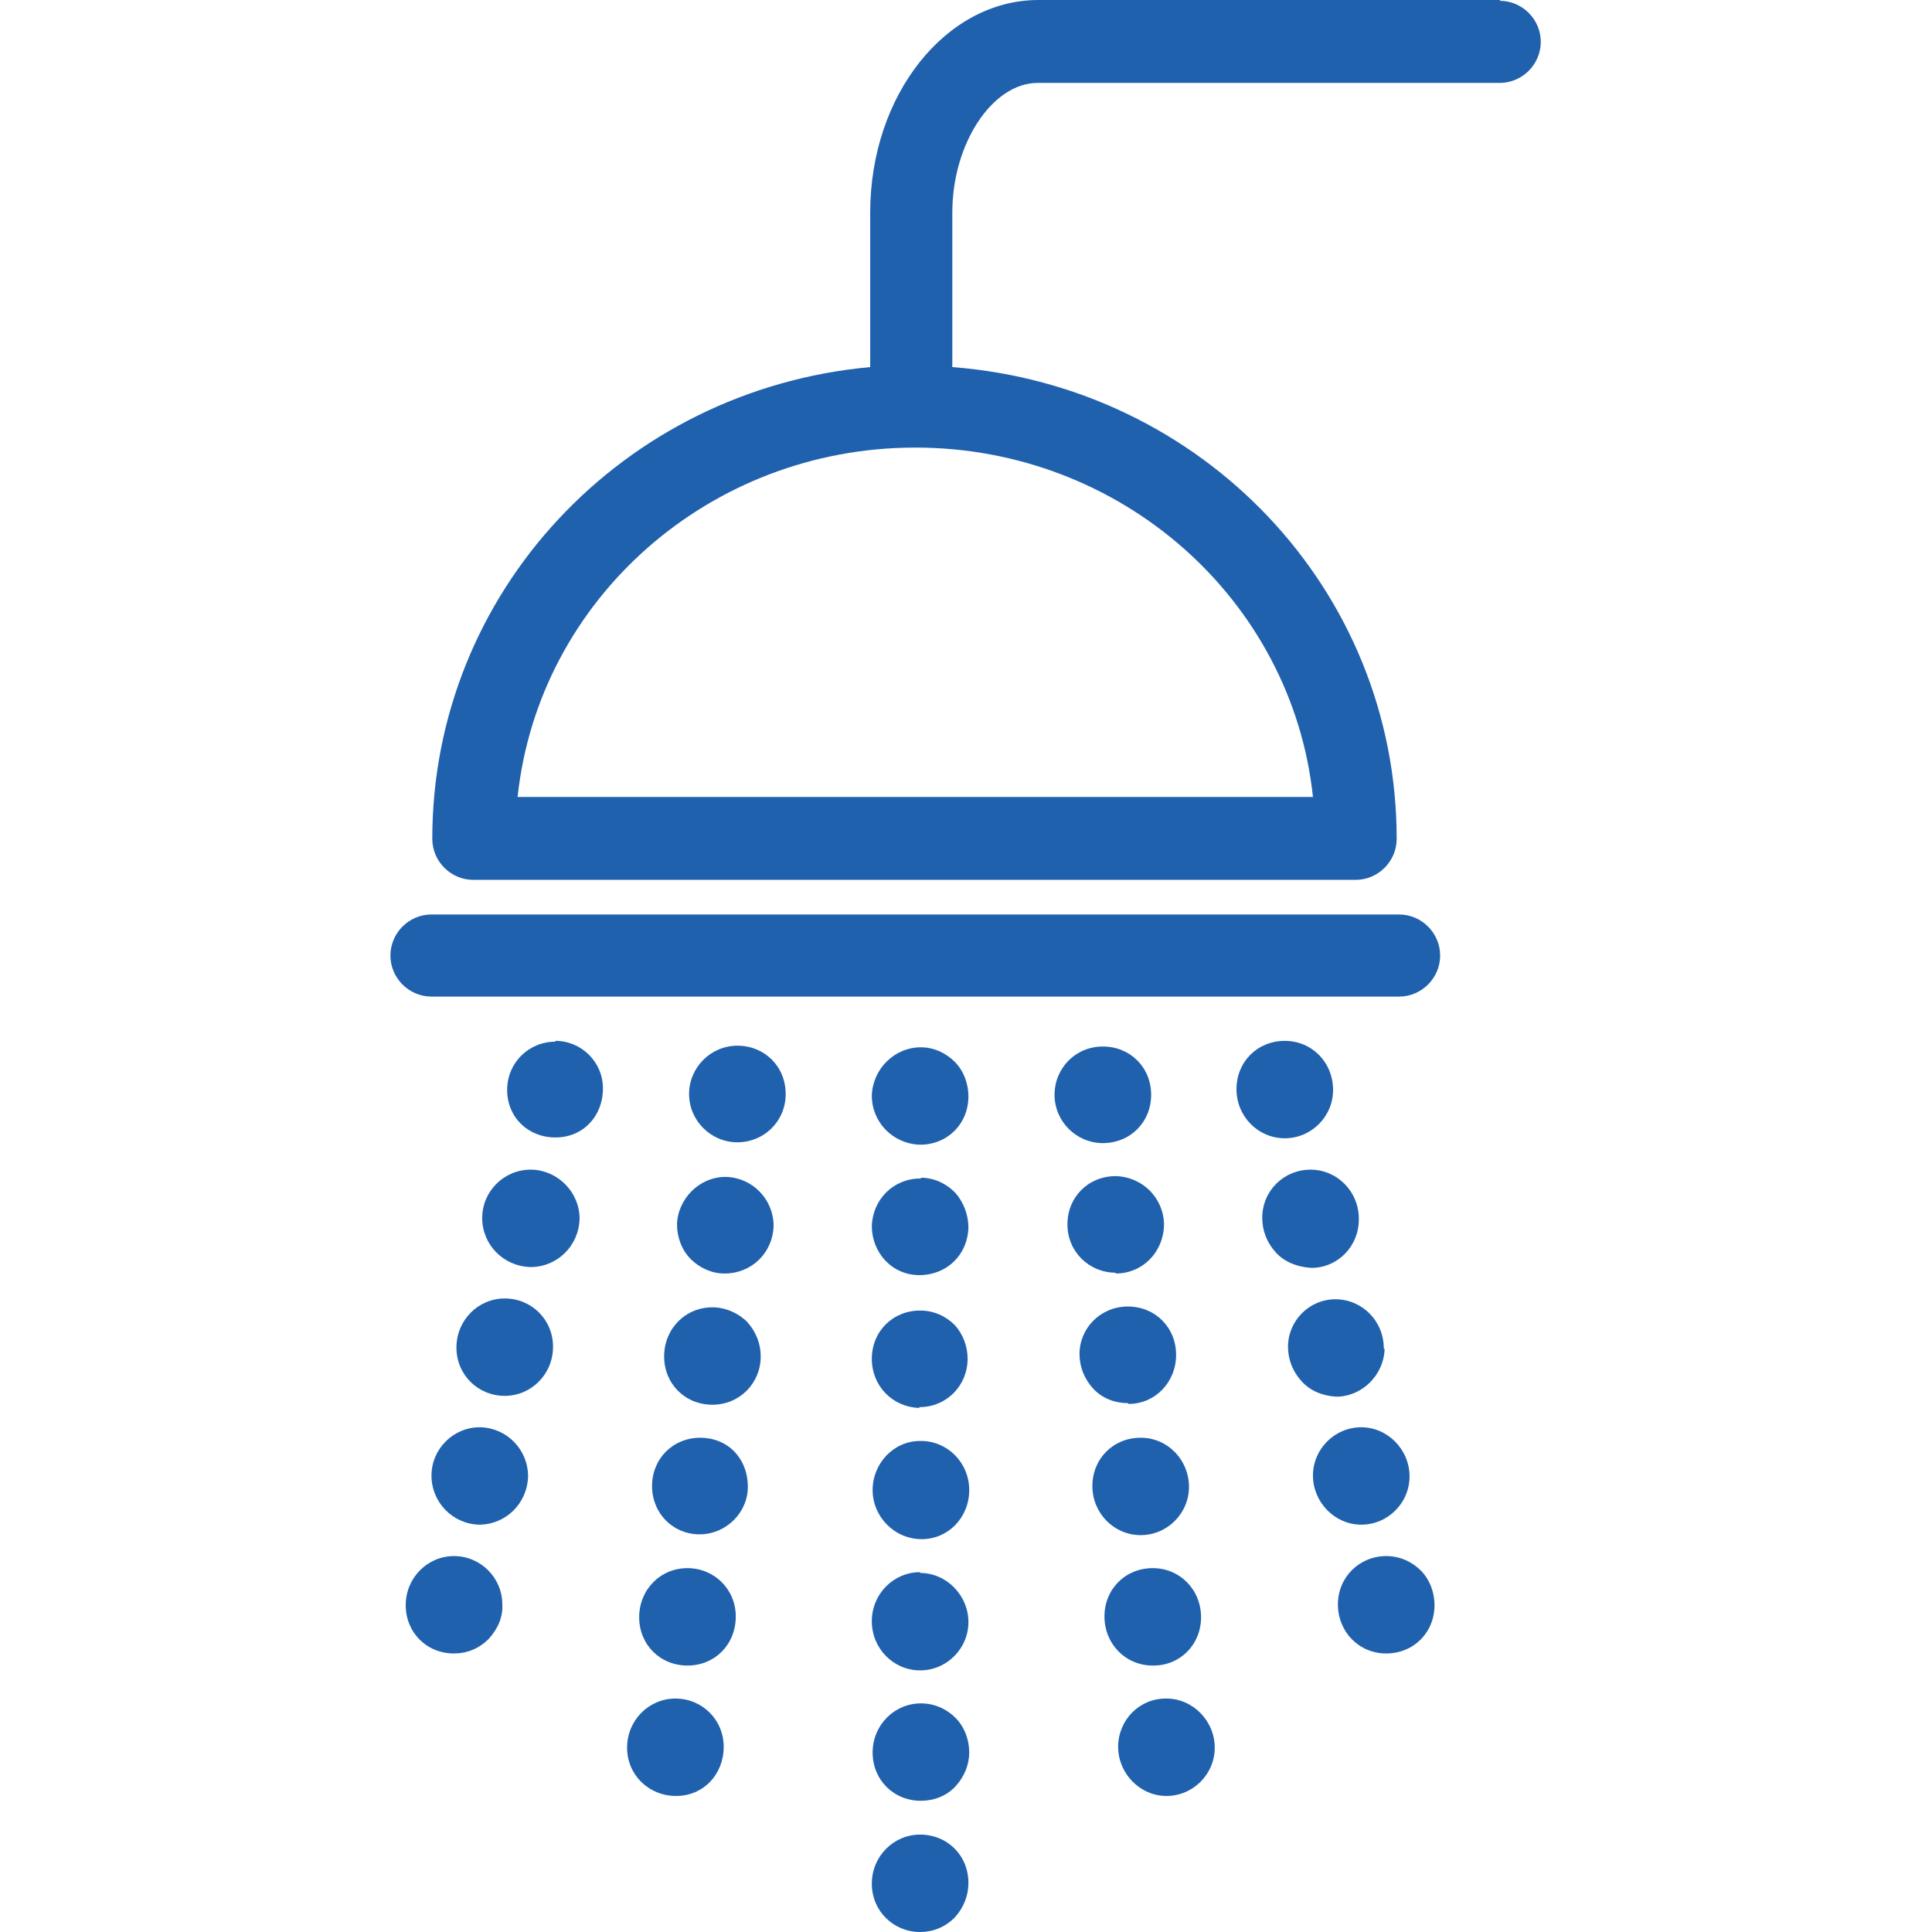 <?xml version="1.0" encoding="UTF-8"?><svg id="a" xmlns="http://www.w3.org/2000/svg" width="24" height="24" viewBox="0 0 24 24"><defs><style>.b{fill:#2061ae;}</style></defs><path class="b" d="M17.37,11.36H5.36c-.28,0-.51.23-.51.51s.23.51.51.51h12.02c.28,0,.51-.23.51-.51s-.23-.51-.51-.51Z"/><path class="b" d="M18.64,0h-5.74c-1.15,0-2.09,1.18-2.09,2.64v1.92c-3.07.28-5.44,2.8-5.44,5.86,0,.28.23.51.51.51h10.96c.28,0,.51-.23.51-.51,0-3.09-2.41-5.62-5.52-5.86v-1.92c0-.86.5-1.61,1.06-1.61h5.74c.28,0,.51-.23.51-.51s-.23-.51-.51-.51ZM6.43,9.9c.26-2.45,2.38-4.34,4.94-4.34s4.68,1.89,4.94,4.34H6.43Z"/><path class="b" d="M6.59,14.53h0c-.33,0-.6.27-.6.6s.26.6.6.61c.33,0,.6-.26.61-.6,0-.33-.27-.6-.59-.61Z"/><path class="b" d="M13.7,14.2c.34,0,.6-.26.6-.6s-.26-.6-.6-.6-.6.27-.6.6.27.6.6.6Z"/><path class="b" d="M6.27,16.13c-.33,0-.6.27-.6.61s.27.6.6.6.6-.27.6-.61-.27-.6-.6-.6Z"/><path class="b" d="M13.86,15.82h0c.33,0,.59-.26.6-.6,0-.33-.26-.6-.6-.61-.34,0-.6.26-.6.6s.27.6.6.6Z"/><path class="b" d="M11.43,19.53c-.33,0-.6.27-.6.61s.27.61.6.61.6-.27.6-.6-.27-.61-.6-.61Z"/><path class="b" d="M9.16,12.99c-.33,0-.6.27-.6.6s.27.6.6.6.6-.26.6-.6-.26-.6-.6-.6Z"/><path class="b" d="M8.85,16.24c-.34,0-.6.27-.6.61s.26.6.6.6.6-.27.6-.6c0-.16-.06-.31-.17-.43-.11-.11-.27-.18-.43-.18Z"/><path class="b" d="M11.43,17.9h0c-.33,0-.59.28-.59.61s.27.61.61.61c.33,0,.59-.27.59-.61s-.27-.61-.6-.61Z"/><path class="b" d="M17.19,16.75h0c0-.34-.27-.61-.6-.61s-.59.27-.59.59c0,.16.06.31.17.43.11.12.26.18.43.19.32,0,.59-.27.6-.59Z"/><path class="b" d="M9.02,14.62h-.01c-.32,0-.59.27-.6.59,0,.16.06.32.17.43.11.11.26.18.42.18.34,0,.6-.26.61-.59,0-.33-.26-.6-.59-.61Z"/><path class="b" d="M16.88,15.14c0-.34-.27-.61-.6-.61s-.6.26-.6.6c0,.16.06.31.17.43.11.12.27.18.44.19.33,0,.59-.27.59-.6Z"/><path class="b" d="M17.51,18.34c0-.33-.27-.61-.6-.61s-.6.27-.6.6.27.61.6.61.6-.27.6-.6Z"/><path class="b" d="M5.64,19.33c-.33,0-.6.27-.6.61s.26.6.6.6c.16,0,.31-.06.43-.18.11-.12.18-.27.17-.43,0-.33-.27-.6-.6-.6Z"/><path class="b" d="M8.39,21.1c-.33,0-.6.27-.6.61s.27.6.61.6.59-.27.59-.61c0-.34-.27-.6-.6-.6Z"/><path class="b" d="M11.42,17.48h0c.34,0,.6-.27.6-.6,0-.16-.06-.31-.16-.42-.11-.11-.26-.18-.43-.18-.34,0-.6.26-.6.6s.26.6.59.61Z"/><path class="b" d="M8.7,17.86c-.34,0-.6.26-.6.6s.26.6.59.6.6-.27.6-.59c0-.16-.05-.31-.16-.43-.11-.12-.27-.18-.43-.18Z"/><path class="b" d="M14.33,20.69c.33,0,.59-.26.59-.6s-.26-.61-.6-.61-.6.26-.6.6.26.61.6.61Z"/><path class="b" d="M11.44,21.16c-.33,0-.6.27-.6.61s.26.6.6.6c.16,0,.32-.06.43-.18s.17-.27.17-.42c0-.16-.06-.32-.17-.43s-.26-.18-.43-.18Z"/><path class="b" d="M6.9,12.94c-.33,0-.6.26-.6.6s.26.59.6.59.59-.26.59-.61c0-.33-.27-.59-.59-.59Z"/><path class="b" d="M14.48,21.1c-.33,0-.59.27-.59.6s.27.61.6.61.6-.27.6-.6-.27-.61-.6-.61Z"/><path class="b" d="M12.03,13.62c0-.16-.06-.32-.17-.43-.11-.11-.26-.18-.42-.18-.33,0-.6.27-.61.6,0,.33.26.6.6.61.34,0,.6-.26.6-.6Z"/><path class="b" d="M8.54,19.48c-.34,0-.6.27-.6.61s.26.6.6.6.6-.26.6-.61c0-.34-.27-.6-.6-.6Z"/><path class="b" d="M14.02,17.44c.33,0,.59-.27.59-.61s-.26-.6-.6-.6-.6.27-.6.59c0,.16.06.31.17.43s.27.18.43.18Z"/><path class="b" d="M16.56,13.54c0-.34-.26-.61-.6-.61s-.6.26-.6.6.27.61.6.61c.33,0,.6-.27.6-.6Z"/><path class="b" d="M17.22,19.33c-.33,0-.6.26-.6.6s.26.61.6.61.6-.26.6-.6c0-.16-.06-.32-.17-.43s-.26-.18-.43-.18Z"/><path class="b" d="M14.17,19.07c.33,0,.6-.27.6-.6s-.26-.61-.6-.61-.6.26-.6.6.27.61.6.61Z"/><path class="b" d="M5.97,17.73h-.01c-.33,0-.6.27-.6.6s.26.6.59.61c.33,0,.6-.26.61-.6,0-.33-.26-.6-.59-.61Z"/><path class="b" d="M11.44,14.64h-.01c-.33,0-.59.26-.6.59,0,.33.25.61.59.61.34,0,.6-.25.61-.59,0-.16-.06-.32-.17-.44-.11-.11-.26-.18-.42-.18Z"/><path class="b" d="M11.43,22.79c-.33,0-.6.27-.6.61s.27.6.6.6c.16,0,.31-.06.43-.18.11-.12.17-.27.17-.43,0-.34-.26-.6-.6-.6Z"/></svg>